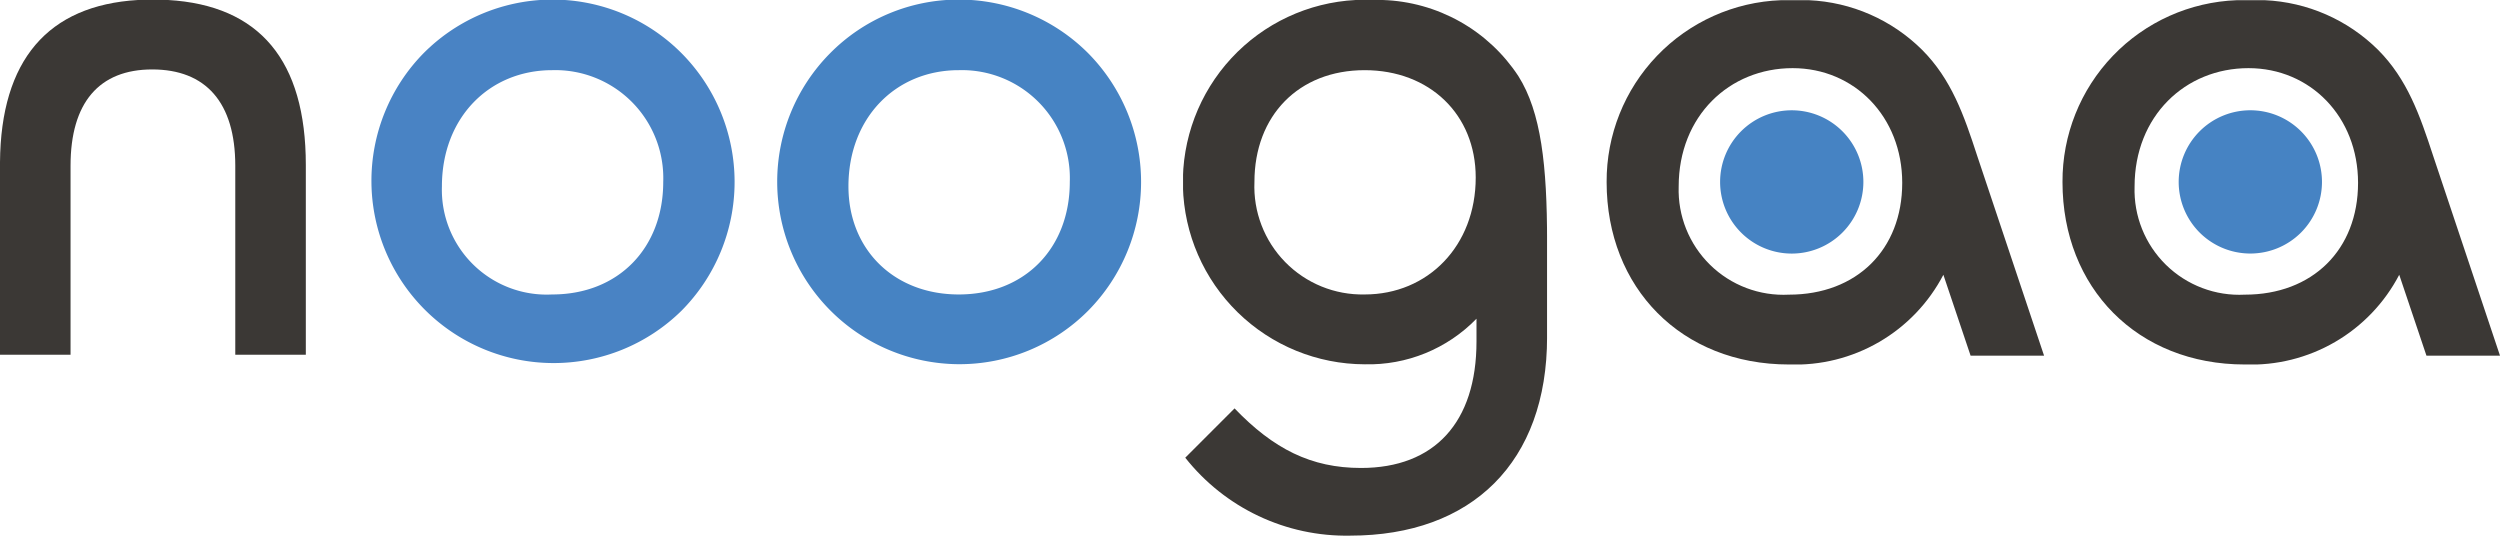 <svg xmlns="http://www.w3.org/2000/svg" xmlns:xlink="http://www.w3.org/1999/xlink" width="191.359" height="41.164" viewBox="0 0 191.359 41.164"><defs><clipPath id="a"><path d="M51.614,28.107c-6.892.412-10.489,4.6-10.552,12.418V55.261h5.4V40.794c0-4.84,2.195-7.372,6.25-7.372,4.108,0,6.359,2.532,6.359,7.372V55.261h5.4V40.738c0-8.01-3.541-12.218-10.54-12.631Z" fill="none"/></clipPath><linearGradient id="b" x1="9.877" y1="27.404" x2="9.919" y2="27.404" gradientUnits="objectBoundingBox"><stop offset="0" stop-color="#3b3835"/><stop offset="1" stop-color="#12110d"/></linearGradient><clipPath id="c"><rect width="191.359" height="41.163" transform="translate(41.062 28.107)" fill="none"/></clipPath><clipPath id="d"><path d="M137.081,42.032c0-5.062,3.374-8.554,8.438-8.554,4.956,0,8.5,3.375,8.5,8.217,0,5.235-3.66,8.951-8.5,8.951a8.265,8.265,0,0,1-8.438-8.614m7.746-13.925a13.952,13.952,0,0,0,.692,27.885,11.523,11.523,0,0,0,8.559-3.489v1.743c0,6.19-3.211,9.681-8.84,9.681-3.824,0-6.7-1.461-9.679-4.56l-3.773,3.774A15.7,15.7,0,0,0,144.4,69.107c9.34,0,15.081-5.631,15.081-15.2V46.591c0-5.8-.451-9.9-2.2-12.663a12.935,12.935,0,0,0-10.372-5.821Z" fill="none"/></clipPath><linearGradient id="e" x1="5.05" y1="18.148" x2="5.085" y2="18.148" xlink:href="#b"/><clipPath id="f"><rect width="17.175" height="17.329" transform="translate(169.547 33.357)" fill="none"/></clipPath><clipPath id="g"><path d="M169.554,42.385c0-5.4,3.881-9.062,8.722-9.062,4.728,0,8.389,3.716,8.389,8.78,0,5.123-3.492,8.558-8.67,8.558a8.026,8.026,0,0,1-8.441-8.276m7.836-14.263a13.859,13.859,0,0,0-13.351,13.924c0,8.106,5.736,13.96,13.956,13.96a12.792,12.792,0,0,0,11.82-6.866l2.083,6.19h5.624L192.4,40.023c-1.009-3.1-1.967-5.854-4.221-8.108a13.131,13.131,0,0,0-8.658-3.793Z" fill="none"/></clipPath><linearGradient id="h" x1="3.234" y1="26.683" x2="3.263" y2="26.683" xlink:href="#b"/><clipPath id="i"><rect width="16.715" height="17.329" transform="translate(204.817 33.357)" fill="none"/></clipPath><clipPath id="j"><path d="M204.45,42.385c0-5.4,3.881-9.062,8.72-9.062,4.727,0,8.386,3.716,8.386,8.78,0,5.123-3.488,8.558-8.668,8.558a8.023,8.023,0,0,1-8.438-8.276m7.834-14.263a13.857,13.857,0,0,0-13.351,13.924c0,8.106,5.74,13.96,13.955,13.96a12.789,12.789,0,0,0,11.82-6.866l2.083,6.19h5.629L227.3,40.023c-1.015-3.1-1.971-5.854-4.22-8.108a13.141,13.141,0,0,0-8.661-3.793Z" fill="none"/></clipPath><linearGradient id="k" x1="2.191" y1="26.683" x2="2.22" y2="26.683" xlink:href="#b"/></defs><g transform="translate(-41.062 -28.107)"><g clip-path="url(#a)"><rect width="23.413" height="27.154" transform="translate(41.062 28.107)" fill="url(#b)"/></g><g clip-path="url(#c)"><path d="M73.479,32.184a13.927,13.927,0,0,1,19.755,0,13.988,13.988,0,0,1,0,19.7,13.95,13.95,0,0,1-19.755-19.7M74.888,42.37a8.023,8.023,0,0,0,8.44,8.276c5.066,0,8.5-3.547,8.5-8.614a8.266,8.266,0,0,0-8.5-8.554c-4.84,0-8.44,3.658-8.44,8.892" fill="#4983c4"/><path d="M104.6,32.184a13.836,13.836,0,0,1,9.848-4.109,13.984,13.984,0,0,1,9.91,4.109,14.013,14.013,0,0,1,0,19.7,13.9,13.9,0,0,1-9.91,4.1A13.967,13.967,0,0,1,104.6,32.184m1.405,10.186c0,4.841,3.489,8.276,8.443,8.276,5.064,0,8.5-3.547,8.5-8.614a8.265,8.265,0,0,0-8.5-8.554c-4.843,0-8.443,3.658-8.443,8.892" fill="#4683c3"/></g><g clip-path="url(#d)"><rect width="27.862" height="41" transform="translate(131.617 28.107)" fill="url(#e)"/></g><g clip-path="url(#f)"><path d="M174.331,45.909a5.483,5.483,0,1,1,7.755,0,5.48,5.48,0,0,1-7.755,0" fill="#4683c3"/></g><g clip-path="url(#g)"><rect width="33.484" height="27.884" transform="translate(164.039 28.122)" fill="url(#h)"/></g><g clip-path="url(#i)"><path d="M209.432,45.909a5.484,5.484,0,1,1,7.757,0,5.491,5.491,0,0,1-7.757,0" fill="#4683c3"/></g><g clip-path="url(#j)"><rect width="33.487" height="27.884" transform="translate(198.933 28.122)" fill="url(#k)"/></g></g></svg>